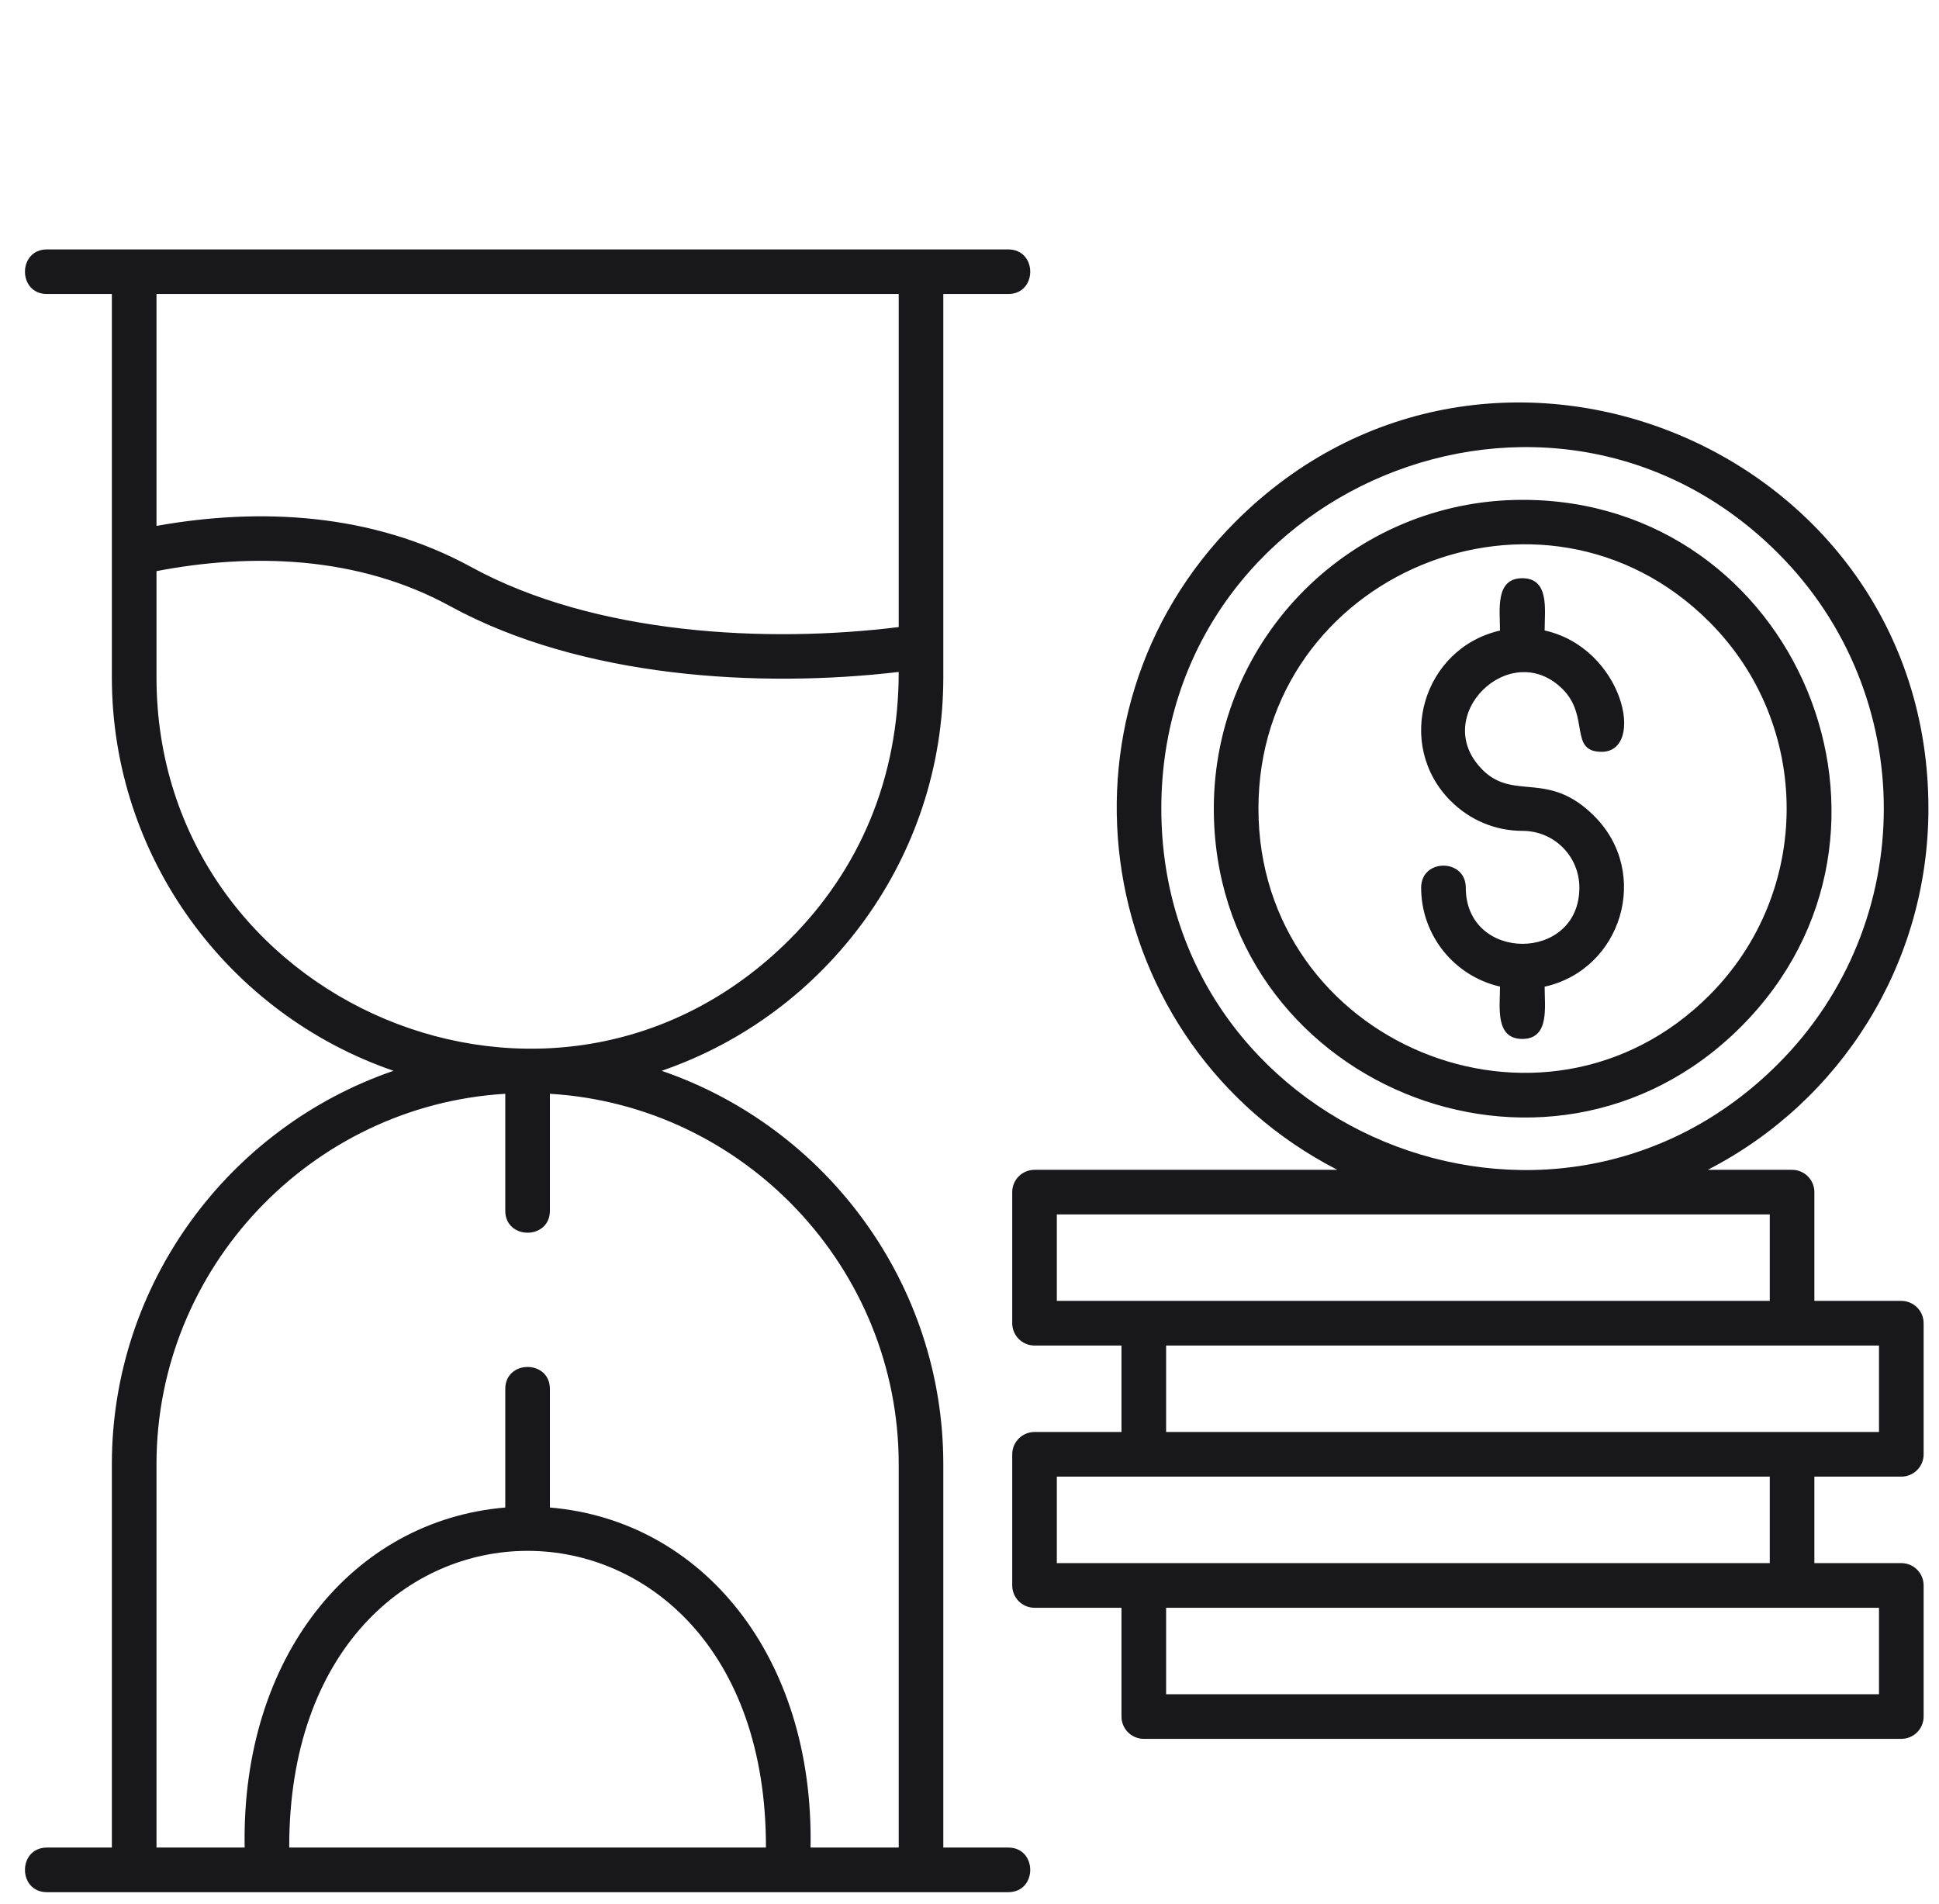 <svg xmlns="http://www.w3.org/2000/svg" width="55" height="54" viewBox="0 0 55 54" fill="none">
    <g clip-path="url(#clip0_7095_2856)">
        <path d="M3.806 7.075H28.598C29.431 7.075 29.431 8.34 28.598 8.34H26.757V19.216C26.757 24.314 23.462 28.763 18.768 30.375C23.462 31.986 26.757 36.436 26.757 41.533V52.409H28.598C29.431 52.409 29.431 53.675 28.598 53.675H1.333C0.5 53.675 0.5 52.409 1.333 52.409H3.173V41.533C3.173 36.436 6.468 31.986 11.163 30.375C6.468 28.763 3.173 24.314 3.173 19.216V8.34H1.333C0.5 8.34 0.5 7.075 1.333 7.075H3.806ZM29.977 36.902H50.2V34.449C43.459 34.449 36.718 34.449 29.977 34.449V36.902ZM31.811 38.168H29.344C28.995 38.168 28.712 37.884 28.712 37.535V33.816C28.712 33.467 28.995 33.184 29.344 33.184H37.935C31.017 29.63 29.51 20.333 35.047 14.796C42.282 7.562 54.7 12.714 54.7 22.936C54.7 27.34 52.213 31.245 48.441 33.184H50.833C51.182 33.184 51.465 33.467 51.465 33.816V36.902H53.931C54.281 36.902 54.564 37.186 54.564 37.535V41.254C54.564 41.604 54.281 41.887 53.931 41.887H51.465V44.34H53.931C54.281 44.34 54.564 44.624 54.564 44.973V48.693C54.564 49.042 54.281 49.325 53.931 49.325H32.444C32.094 49.325 31.811 49.042 31.811 48.693V45.607H29.344C28.995 45.607 28.712 45.323 28.712 44.973V41.254C28.712 40.905 28.995 40.621 29.344 40.621H31.811V38.168ZM50.433 15.691C43.994 9.252 32.941 13.837 32.941 22.936C32.941 32.036 43.994 36.622 50.433 30.182C54.435 26.18 54.435 19.693 50.433 15.691ZM43.188 14.179C50.964 14.179 54.884 23.626 49.38 29.129C43.877 34.633 34.43 30.713 34.43 22.936C34.43 18.1 38.351 14.179 43.188 14.179ZM48.485 17.64C43.778 12.931 35.696 16.283 35.696 22.936C35.696 29.59 43.778 32.942 48.485 28.234C51.41 25.308 51.41 20.565 48.485 17.64ZM40.311 25.18C40.311 24.347 41.577 24.347 41.577 25.18C41.577 27.306 44.799 27.302 44.799 25.18C44.799 24.287 44.081 23.569 43.188 23.569C42.394 23.569 41.676 23.247 41.155 22.725L41.154 22.726C39.542 21.116 40.367 18.384 42.548 17.887C42.548 17.313 42.401 16.402 43.181 16.402C43.959 16.402 43.814 17.311 43.814 17.884C46.052 18.384 46.693 21.326 45.431 21.326C44.498 21.326 45.099 20.323 44.327 19.551C42.845 18.068 40.537 20.32 42.048 21.832L42.047 21.833C42.953 22.737 43.904 21.83 45.222 23.149C46.84 24.768 45.998 27.505 43.814 27.989C43.814 28.562 43.959 29.471 43.181 29.471C42.401 29.471 42.548 28.561 42.548 27.986C41.257 27.692 40.311 26.538 40.311 25.18ZM53.298 38.168H33.077V40.621H53.298V38.168ZM29.977 44.34H50.2V41.887H29.977V44.34ZM53.298 45.607H33.077V48.06H53.298V45.607ZM15.598 34.343C15.598 35.176 14.332 35.176 14.332 34.343V31.027C8.821 31.358 4.439 35.972 4.439 41.533V52.409H6.94C6.838 46.985 10.011 43.128 14.332 42.763V39.401C14.332 38.568 15.598 38.568 15.598 39.401V42.763C19.92 43.128 23.092 46.985 22.991 52.409H25.492V41.533C25.492 35.972 21.108 31.358 15.598 31.027V34.343ZM21.726 52.409C21.75 41.187 8.181 41.187 8.204 52.409H21.726ZM4.439 14.918C7.351 14.397 10.546 14.542 13.366 16.085C16.889 18.013 21.777 18.249 25.492 17.788V8.34H4.439V14.918ZM25.492 19.061C21.544 19.525 16.491 19.232 12.763 17.192C10.143 15.759 7.126 15.684 4.439 16.201V19.216C4.439 28.466 15.725 33.323 22.398 26.65C24.389 24.659 25.492 22.061 25.492 19.061Z" fill="#18181B"/>
    </g>
    <defs>
        <clipPath id="clip0_7095_2856">
            <rect width="54" height="54" fill="white" transform="translate(0.7)"/>
        </clipPath>
    </defs>
</svg>